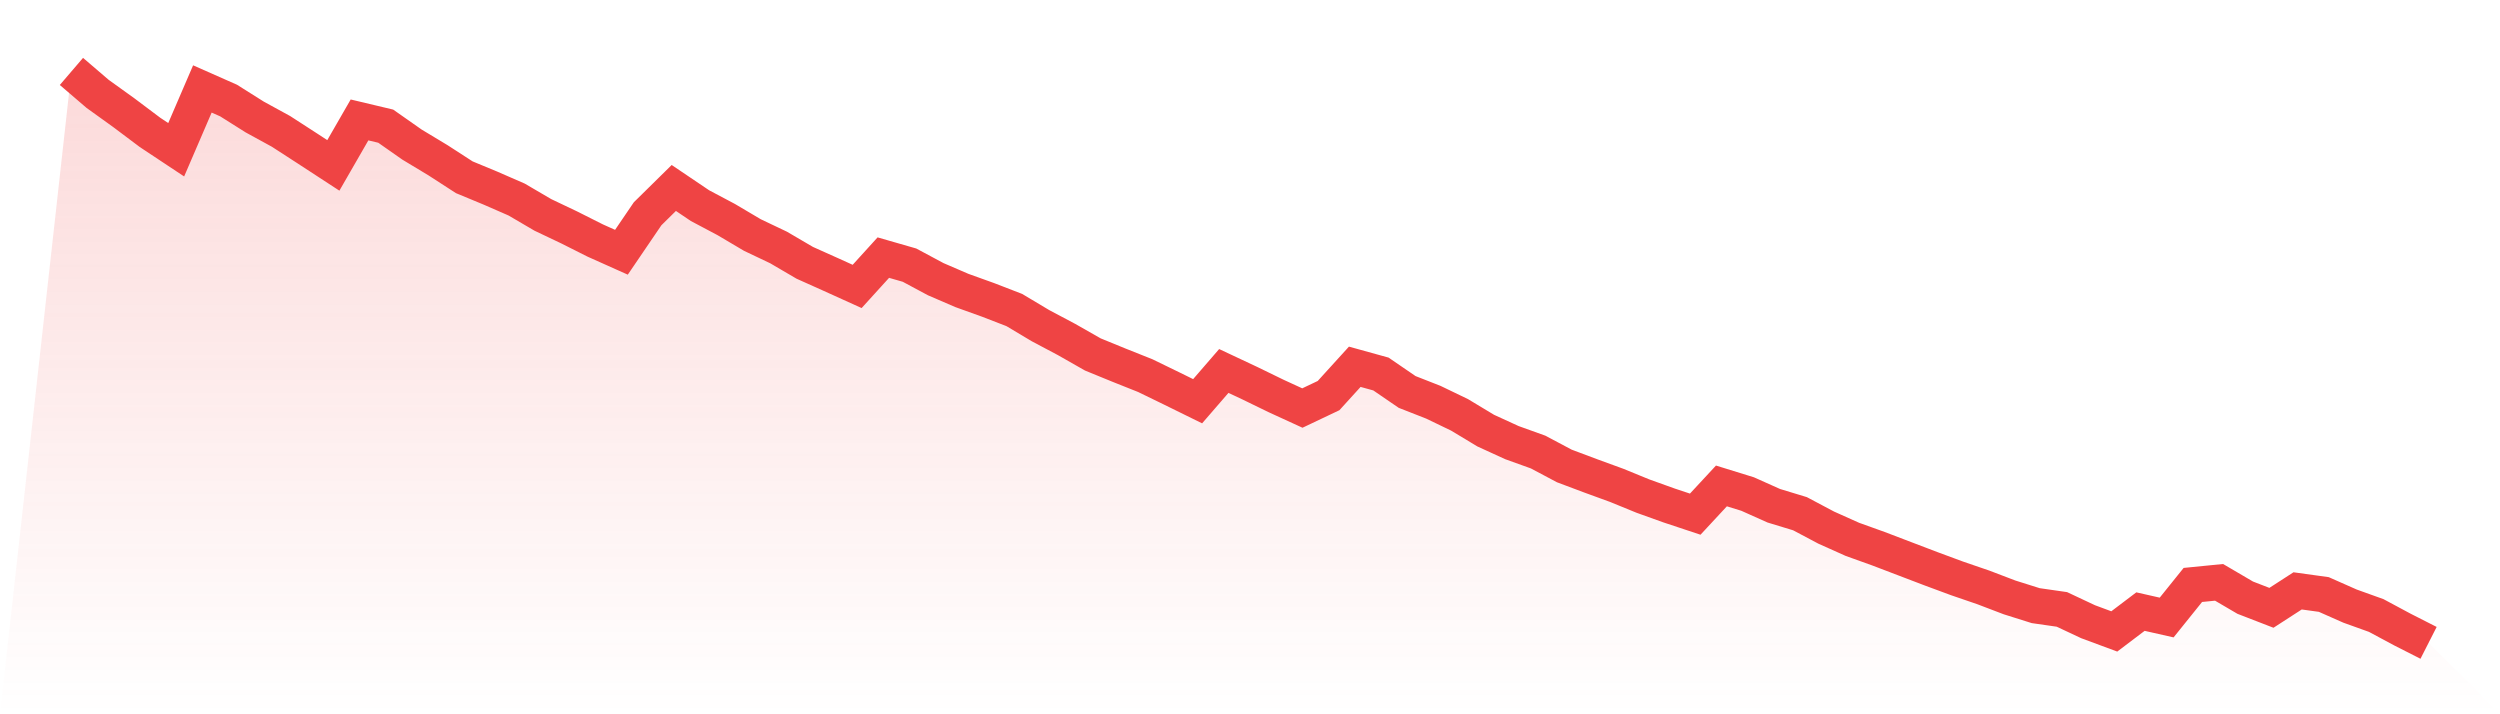 <svg viewBox="0 0 140 40" xmlns="http://www.w3.org/2000/svg">
<defs>
<linearGradient id="gradient" x1="0" x2="0" y1="0" y2="1">
<stop offset="0%" stop-color="#ef4444" stop-opacity="0.2"/>
<stop offset="100%" stop-color="#ef4444" stop-opacity="0"/>
</linearGradient>
</defs>
<path d="M4,4 L4,4 L5.467,5.257 L6.933,6.311 L8.4,7.413 L9.867,8.386 L11.333,4.981 L12.8,5.63 L14.267,6.554 L15.733,7.356 L17.2,8.305 L18.667,9.262 L20.133,6.716 L21.6,7.065 L23.067,8.094 L24.533,8.978 L26,9.927 L27.467,10.535 L28.933,11.175 L30.4,12.034 L31.867,12.732 L33.333,13.469 L34.8,14.126 L36.267,11.97 L37.733,10.526 L39.2,11.516 L40.667,12.294 L42.133,13.161 L43.6,13.859 L45.067,14.718 L46.533,15.375 L48,16.04 L49.467,14.426 L50.933,14.848 L52.4,15.634 L53.867,16.267 L55.333,16.794 L56.8,17.361 L58.267,18.237 L59.733,19.015 L61.2,19.85 L62.667,20.45 L64.133,21.034 L65.6,21.747 L67.067,22.469 L68.533,20.774 L70,21.463 L71.467,22.177 L72.933,22.85 L74.4,22.153 L75.867,20.539 L77.333,20.945 L78.8,21.95 L80.267,22.525 L81.733,23.231 L83.2,24.115 L84.667,24.787 L86.133,25.314 L87.6,26.093 L89.067,26.644 L90.533,27.179 L92,27.779 L93.467,28.306 L94.933,28.793 L96.4,27.212 L97.867,27.666 L99.333,28.322 L100.8,28.768 L102.267,29.546 L103.733,30.203 L105.2,30.73 L106.667,31.29 L108.133,31.849 L109.6,32.392 L111.067,32.895 L112.533,33.454 L114,33.916 L115.467,34.127 L116.933,34.816 L118.4,35.36 L119.867,34.249 L121.333,34.581 L122.8,32.757 L124.267,32.611 L125.733,33.47 L127.2,34.038 L128.667,33.089 L130.133,33.292 L131.6,33.941 L133.067,34.468 L134.533,35.254 L136,36 L140,40 L0,40 z" fill="url(#gradient)"/>
<path d="M4,4 L4,4 L5.467,5.257 L6.933,6.311 L8.4,7.413 L9.867,8.386 L11.333,4.981 L12.8,5.63 L14.267,6.554 L15.733,7.356 L17.2,8.305 L18.667,9.262 L20.133,6.716 L21.6,7.065 L23.067,8.094 L24.533,8.978 L26,9.927 L27.467,10.535 L28.933,11.175 L30.4,12.034 L31.867,12.732 L33.333,13.469 L34.8,14.126 L36.267,11.97 L37.733,10.526 L39.2,11.516 L40.667,12.294 L42.133,13.161 L43.6,13.859 L45.067,14.718 L46.533,15.375 L48,16.04 L49.467,14.426 L50.933,14.848 L52.4,15.634 L53.867,16.267 L55.333,16.794 L56.8,17.361 L58.267,18.237 L59.733,19.015 L61.2,19.85 L62.667,20.45 L64.133,21.034 L65.6,21.747 L67.067,22.469 L68.533,20.774 L70,21.463 L71.467,22.177 L72.933,22.85 L74.4,22.153 L75.867,20.539 L77.333,20.945 L78.8,21.95 L80.267,22.525 L81.733,23.231 L83.2,24.115 L84.667,24.787 L86.133,25.314 L87.6,26.093 L89.067,26.644 L90.533,27.179 L92,27.779 L93.467,28.306 L94.933,28.793 L96.4,27.212 L97.867,27.666 L99.333,28.322 L100.8,28.768 L102.267,29.546 L103.733,30.203 L105.2,30.73 L106.667,31.29 L108.133,31.849 L109.6,32.392 L111.067,32.895 L112.533,33.454 L114,33.916 L115.467,34.127 L116.933,34.816 L118.4,35.36 L119.867,34.249 L121.333,34.581 L122.8,32.757 L124.267,32.611 L125.733,33.47 L127.2,34.038 L128.667,33.089 L130.133,33.292 L131.6,33.941 L133.067,34.468 L134.533,35.254 L136,36" fill="none" stroke="#ef4444" stroke-width="2"/>
</svg>